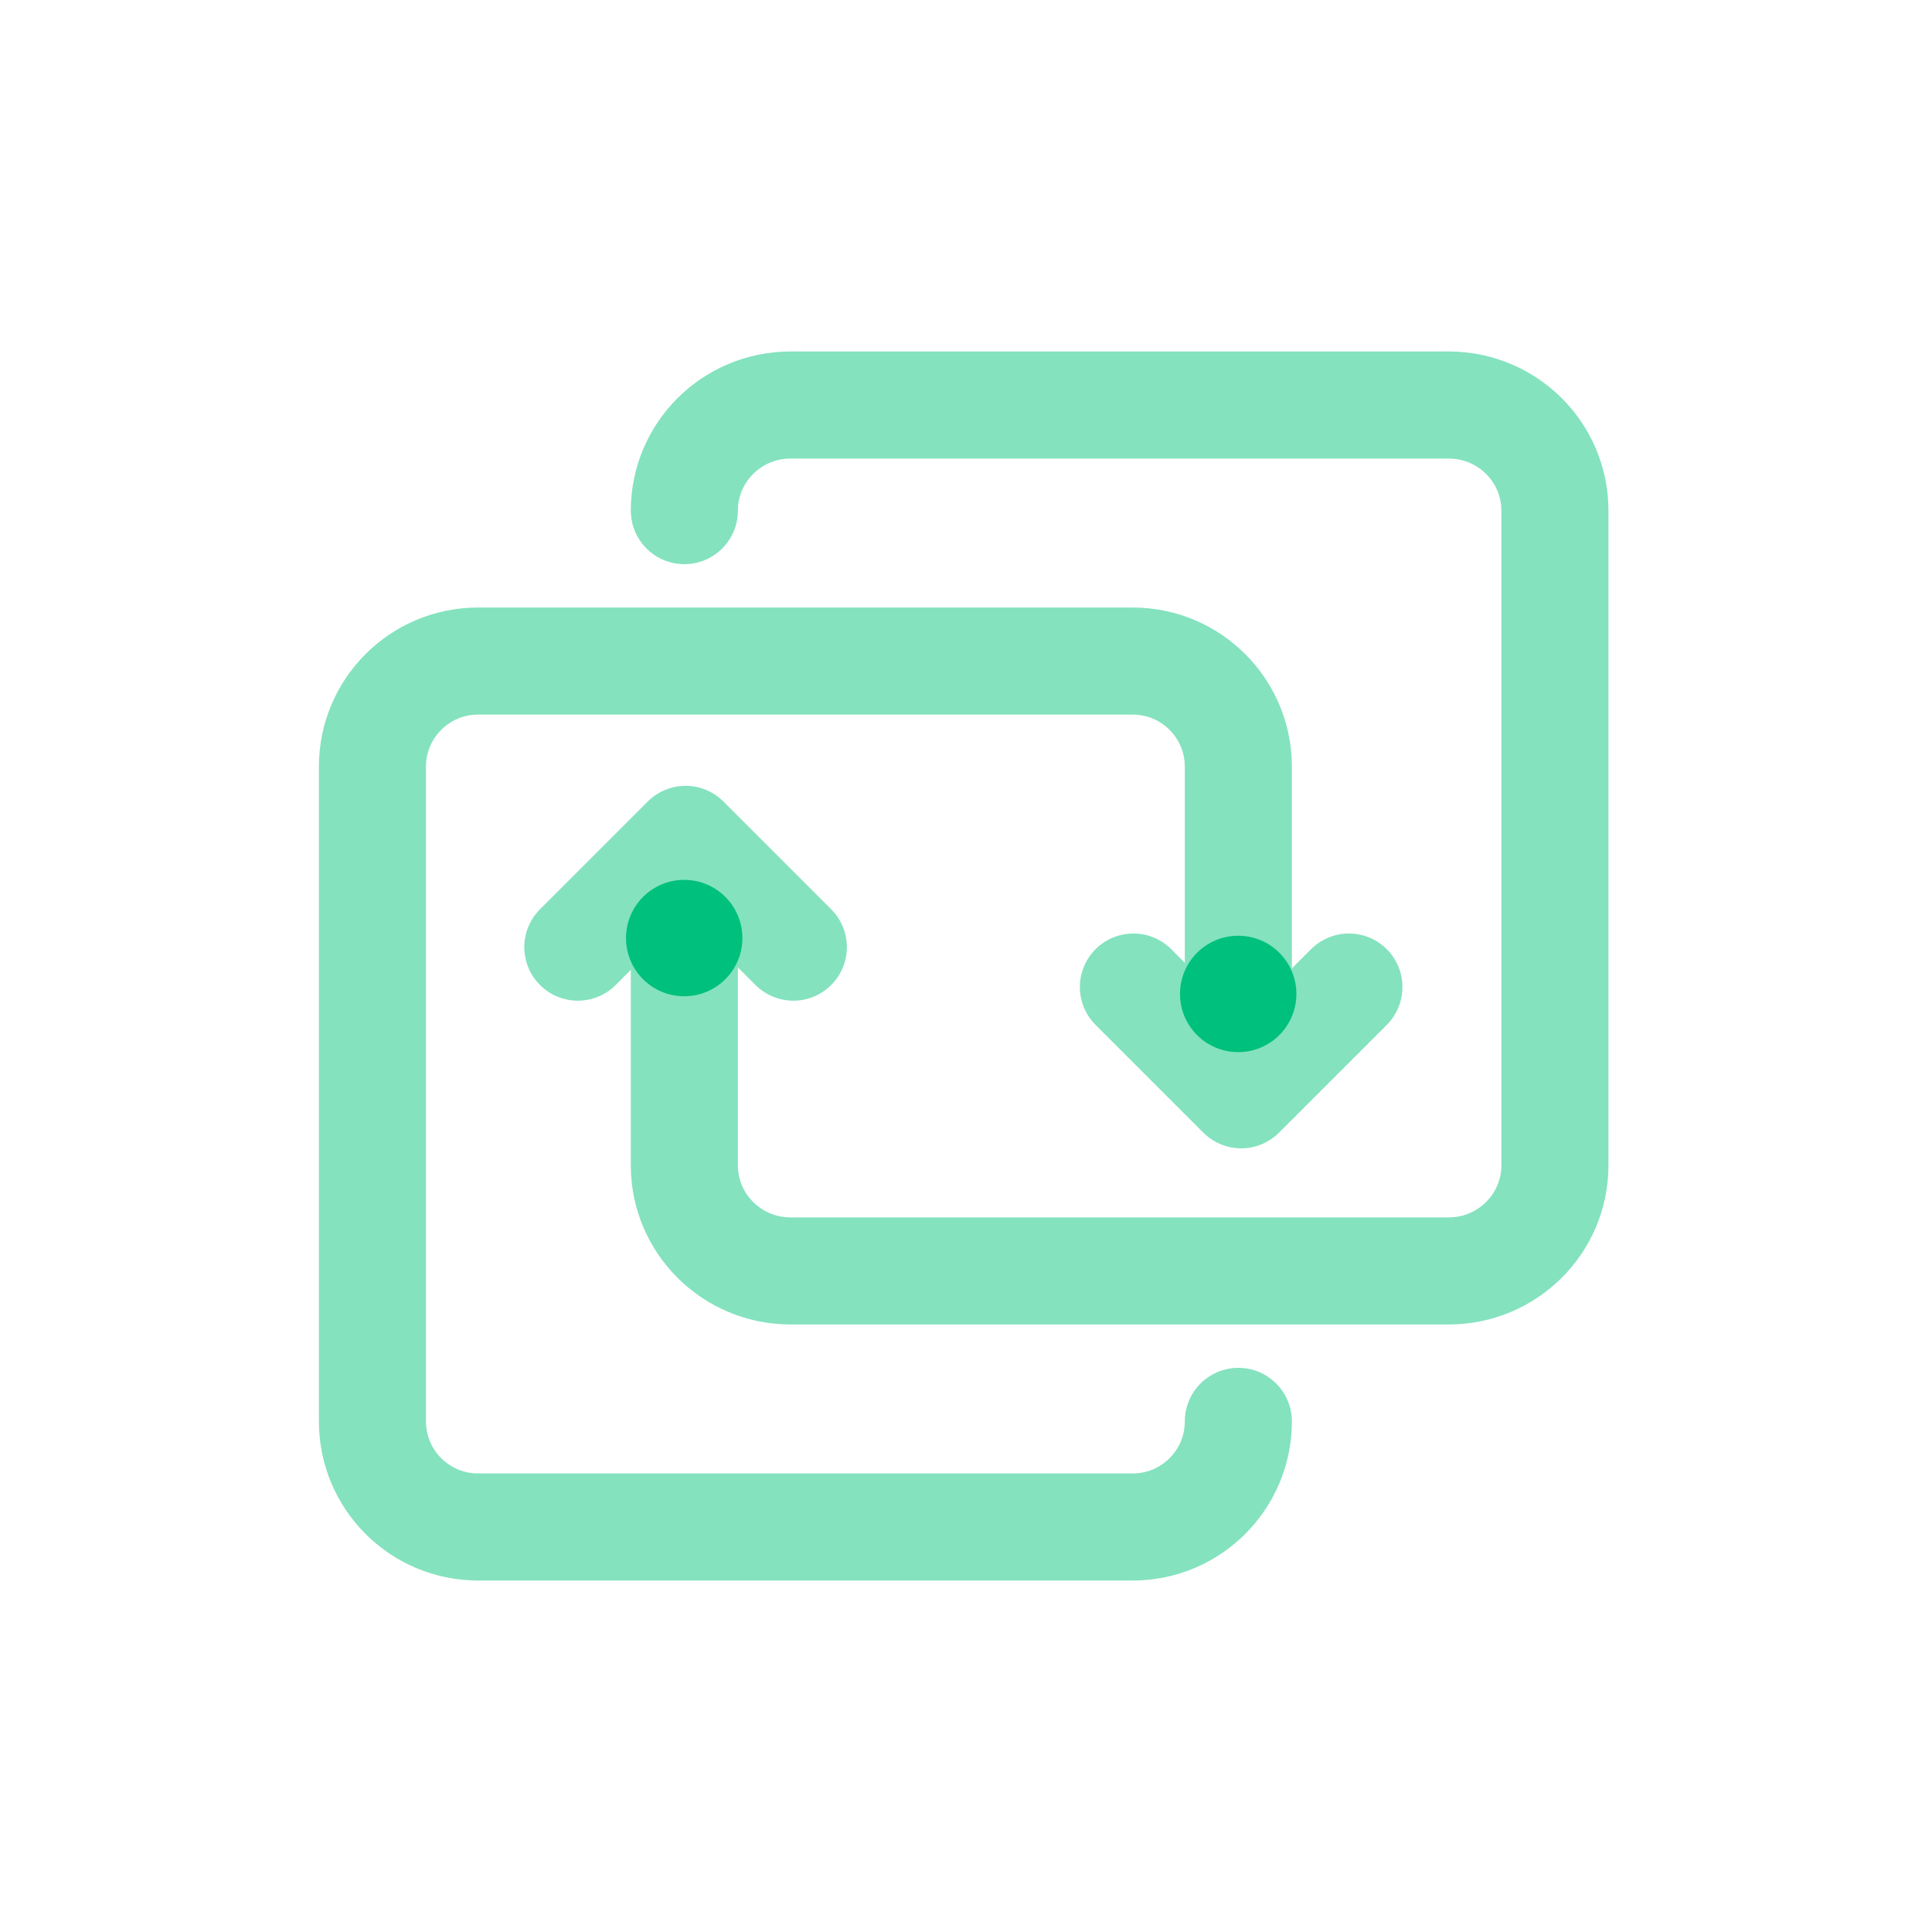 <svg width="415" height="415" viewBox="0 0 415 415" fill="none" xmlns="http://www.w3.org/2000/svg">
<path d="M266 305.317C266 317.845 255.845 328 243.317 328H102.683C90.156 328 80 317.845 80 305.317V164.683C80 152.155 90.156 142 102.683 142H243.317C255.845 142 266 152.155 266 164.683V226.316" stroke="#84E2BF" stroke-width="23" stroke-linecap="round" stroke-linejoin="round"/>
<path d="M147 109.683C147 97.156 157.21 87 169.805 87L311.195 87C323.79 87 334 97.156 334 109.683L334 250.317C334 262.845 323.79 273 311.195 273L169.805 273C157.21 273 147 262.844 147 250.317L147 188.684" stroke="#84E2BF" stroke-width="23" stroke-linecap="round" stroke-linejoin="round"/>
<path d="M289.75 212.02L266.606 235.165L243.461 212.02" stroke="#84E2BF" stroke-width="23" stroke-linecap="round" stroke-linejoin="round"/>
<path d="M124.12 203.448L147.265 180.303L170.41 203.448" stroke="#84E2BF" stroke-width="23" stroke-linecap="round" stroke-linejoin="round"/>
<path d="M159.469 201.5C159.469 208.404 153.872 214 146.969 214C140.065 214 134.469 208.404 134.469 201.5C134.469 194.596 140.065 189 146.969 189C153.872 189 159.469 194.596 159.469 201.5Z" fill="#00C07E"/>
<path d="M278.469 213.5C278.469 220.404 272.872 226 265.969 226C259.065 226 253.469 220.404 253.469 213.5C253.469 206.596 259.065 201 265.969 201C272.872 201 278.469 206.596 278.469 213.5Z" fill="#00C07E"/>
</svg>
